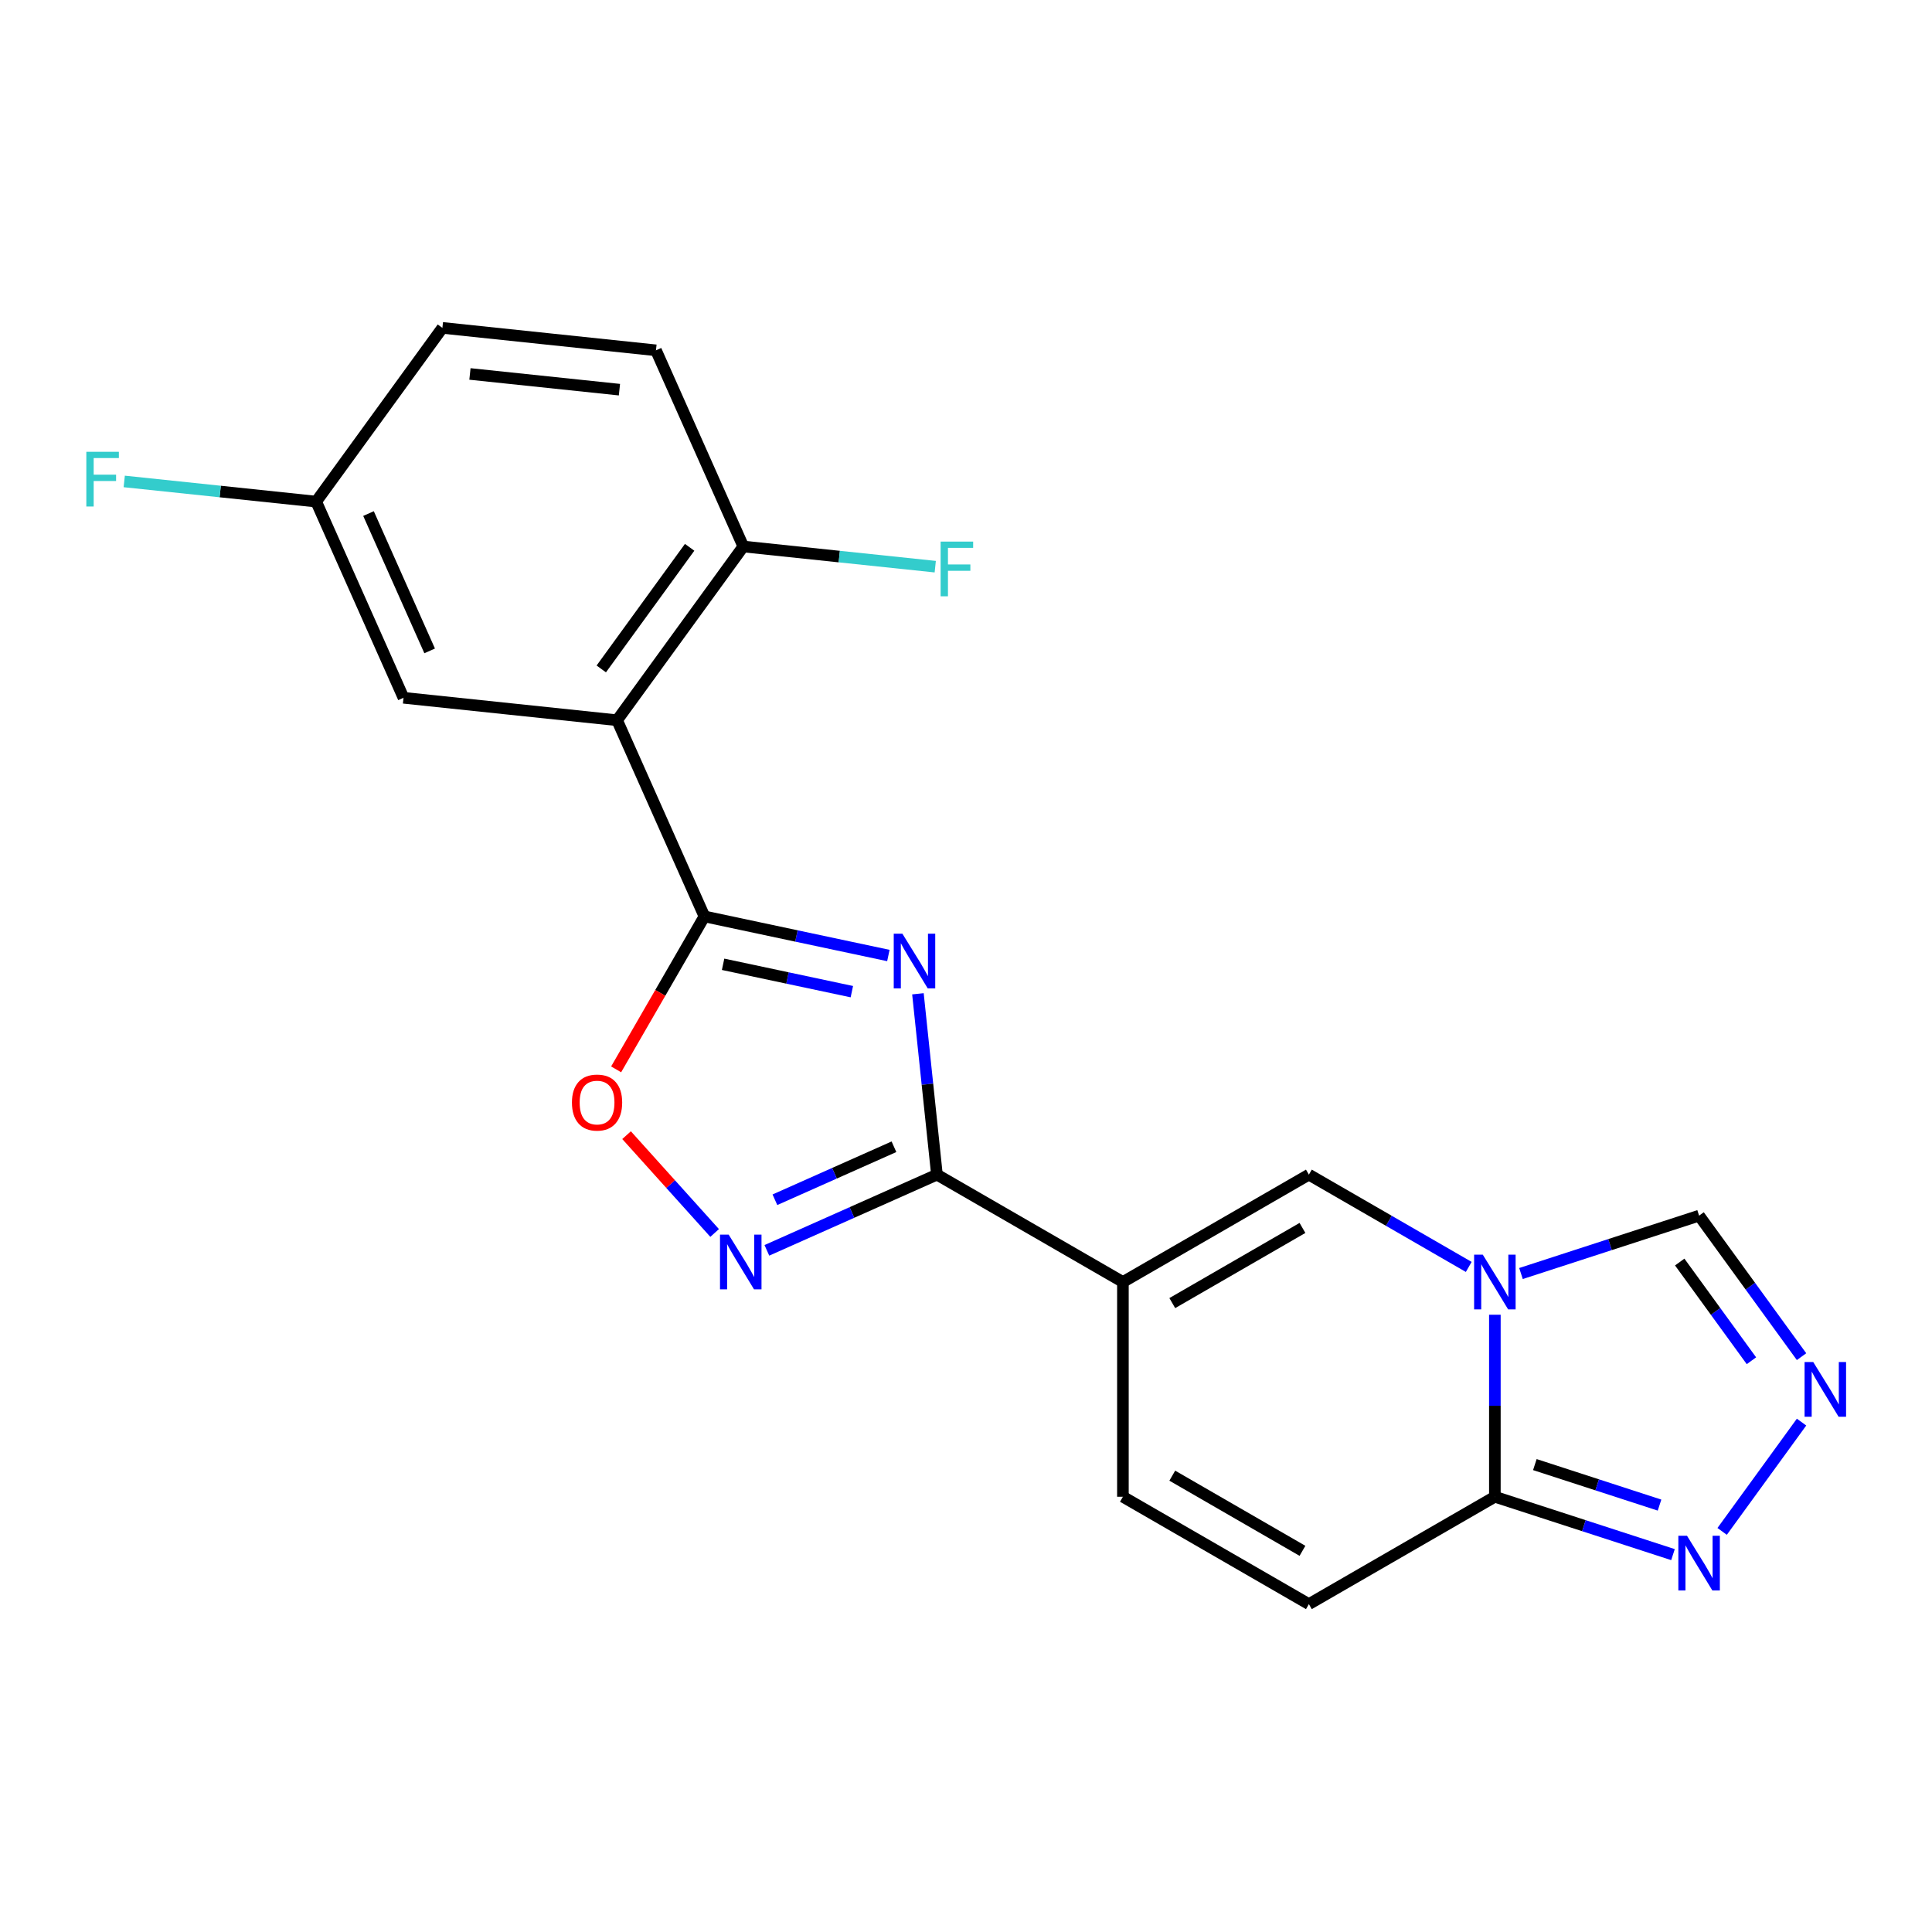 <?xml version='1.0' encoding='iso-8859-1'?>
<svg version='1.1' baseProfile='full'
              xmlns='http://www.w3.org/2000/svg'
                      xmlns:rdkit='http://www.rdkit.org/xml'
                      xmlns:xlink='http://www.w3.org/1999/xlink'
                  xml:space='preserve'
width='1000px' height='1000px' viewBox='0 0 1000 1000'>
<!-- END OF HEADER -->
<rect style='opacity:1.0;fill:#FFFFFF;stroke:none' width='1000' height='1000' x='0' y='0'> </rect>
<path class='bond-0' d='M 459.818,494.571 L 412.216,484.453' style='fill:none;fill-rule:evenodd;stroke:#0000FF;stroke-width:6px;stroke-linecap:butt;stroke-linejoin:miter;stroke-opacity:1' />
<path class='bond-0' d='M 412.216,484.453 L 364.614,474.335' style='fill:none;fill-rule:evenodd;stroke:#000000;stroke-width:6px;stroke-linecap:butt;stroke-linejoin:miter;stroke-opacity:1' />
<path class='bond-0' d='M 440.916,513.281 L 407.594,506.198' style='fill:none;fill-rule:evenodd;stroke:#0000FF;stroke-width:6px;stroke-linecap:butt;stroke-linejoin:miter;stroke-opacity:1' />
<path class='bond-0' d='M 407.594,506.198 L 374.272,499.115' style='fill:none;fill-rule:evenodd;stroke:#000000;stroke-width:6px;stroke-linecap:butt;stroke-linejoin:miter;stroke-opacity:1' />
<path class='bond-1' d='M 475.118,514.384 L 480.037,561.186' style='fill:none;fill-rule:evenodd;stroke:#0000FF;stroke-width:6px;stroke-linecap:butt;stroke-linejoin:miter;stroke-opacity:1' />
<path class='bond-1' d='M 480.037,561.186 L 484.956,607.989' style='fill:none;fill-rule:evenodd;stroke:#000000;stroke-width:6px;stroke-linecap:butt;stroke-linejoin:miter;stroke-opacity:1' />
<path class='bond-4' d='M 364.614,474.335 L 319.404,372.792' style='fill:none;fill-rule:evenodd;stroke:#000000;stroke-width:6px;stroke-linecap:butt;stroke-linejoin:miter;stroke-opacity:1' />
<path class='bond-8' d='M 364.614,474.335 L 341.761,513.916' style='fill:none;fill-rule:evenodd;stroke:#000000;stroke-width:6px;stroke-linecap:butt;stroke-linejoin:miter;stroke-opacity:1' />
<path class='bond-8' d='M 341.761,513.916 L 318.909,553.497' style='fill:none;fill-rule:evenodd;stroke:#FF0000;stroke-width:6px;stroke-linecap:butt;stroke-linejoin:miter;stroke-opacity:1' />
<path class='bond-2' d='M 484.956,607.989 L 581.217,663.565' style='fill:none;fill-rule:evenodd;stroke:#000000;stroke-width:6px;stroke-linecap:butt;stroke-linejoin:miter;stroke-opacity:1' />
<path class='bond-5' d='M 484.956,607.989 L 440.944,627.584' style='fill:none;fill-rule:evenodd;stroke:#000000;stroke-width:6px;stroke-linecap:butt;stroke-linejoin:miter;stroke-opacity:1' />
<path class='bond-5' d='M 440.944,627.584 L 396.932,647.18' style='fill:none;fill-rule:evenodd;stroke:#0000FF;stroke-width:6px;stroke-linecap:butt;stroke-linejoin:miter;stroke-opacity:1' />
<path class='bond-5' d='M 462.71,593.559 L 431.902,607.276' style='fill:none;fill-rule:evenodd;stroke:#000000;stroke-width:6px;stroke-linecap:butt;stroke-linejoin:miter;stroke-opacity:1' />
<path class='bond-5' d='M 431.902,607.276 L 401.093,620.992' style='fill:none;fill-rule:evenodd;stroke:#0000FF;stroke-width:6px;stroke-linecap:butt;stroke-linejoin:miter;stroke-opacity:1' />
<path class='bond-6' d='M 581.217,663.565 L 677.478,607.989' style='fill:none;fill-rule:evenodd;stroke:#000000;stroke-width:6px;stroke-linecap:butt;stroke-linejoin:miter;stroke-opacity:1' />
<path class='bond-6' d='M 606.771,674.481 L 674.154,635.577' style='fill:none;fill-rule:evenodd;stroke:#000000;stroke-width:6px;stroke-linecap:butt;stroke-linejoin:miter;stroke-opacity:1' />
<path class='bond-11' d='M 581.217,663.565 L 581.217,774.718' style='fill:none;fill-rule:evenodd;stroke:#000000;stroke-width:6px;stroke-linecap:butt;stroke-linejoin:miter;stroke-opacity:1' />
<path class='bond-3' d='M 760.22,655.76 L 718.849,631.874' style='fill:none;fill-rule:evenodd;stroke:#0000FF;stroke-width:6px;stroke-linecap:butt;stroke-linejoin:miter;stroke-opacity:1' />
<path class='bond-3' d='M 718.849,631.874 L 677.478,607.989' style='fill:none;fill-rule:evenodd;stroke:#000000;stroke-width:6px;stroke-linecap:butt;stroke-linejoin:miter;stroke-opacity:1' />
<path class='bond-13' d='M 787.258,659.172 L 833.355,644.195' style='fill:none;fill-rule:evenodd;stroke:#0000FF;stroke-width:6px;stroke-linecap:butt;stroke-linejoin:miter;stroke-opacity:1' />
<path class='bond-13' d='M 833.355,644.195 L 879.451,629.217' style='fill:none;fill-rule:evenodd;stroke:#000000;stroke-width:6px;stroke-linecap:butt;stroke-linejoin:miter;stroke-opacity:1' />
<path class='bond-22' d='M 773.739,680.504 L 773.739,727.611' style='fill:none;fill-rule:evenodd;stroke:#0000FF;stroke-width:6px;stroke-linecap:butt;stroke-linejoin:miter;stroke-opacity:1' />
<path class='bond-22' d='M 773.739,727.611 L 773.739,774.718' style='fill:none;fill-rule:evenodd;stroke:#000000;stroke-width:6px;stroke-linecap:butt;stroke-linejoin:miter;stroke-opacity:1' />
<path class='bond-14' d='M 319.404,372.792 L 384.738,282.868' style='fill:none;fill-rule:evenodd;stroke:#000000;stroke-width:6px;stroke-linecap:butt;stroke-linejoin:miter;stroke-opacity:1' />
<path class='bond-14' d='M 311.219,346.237 L 356.953,283.289' style='fill:none;fill-rule:evenodd;stroke:#000000;stroke-width:6px;stroke-linecap:butt;stroke-linejoin:miter;stroke-opacity:1' />
<path class='bond-15' d='M 319.404,372.792 L 208.86,361.173' style='fill:none;fill-rule:evenodd;stroke:#000000;stroke-width:6px;stroke-linecap:butt;stroke-linejoin:miter;stroke-opacity:1' />
<path class='bond-21' d='M 369.894,638.184 L 347.103,612.872' style='fill:none;fill-rule:evenodd;stroke:#0000FF;stroke-width:6px;stroke-linecap:butt;stroke-linejoin:miter;stroke-opacity:1' />
<path class='bond-21' d='M 347.103,612.872 L 324.311,587.559' style='fill:none;fill-rule:evenodd;stroke:#FF0000;stroke-width:6px;stroke-linecap:butt;stroke-linejoin:miter;stroke-opacity:1' />
<path class='bond-7' d='M 773.739,774.718 L 677.478,830.294' style='fill:none;fill-rule:evenodd;stroke:#000000;stroke-width:6px;stroke-linecap:butt;stroke-linejoin:miter;stroke-opacity:1' />
<path class='bond-10' d='M 773.739,774.718 L 819.836,789.695' style='fill:none;fill-rule:evenodd;stroke:#000000;stroke-width:6px;stroke-linecap:butt;stroke-linejoin:miter;stroke-opacity:1' />
<path class='bond-10' d='M 819.836,789.695 L 865.933,804.673' style='fill:none;fill-rule:evenodd;stroke:#0000FF;stroke-width:6px;stroke-linecap:butt;stroke-linejoin:miter;stroke-opacity:1' />
<path class='bond-10' d='M 794.438,758.069 L 826.705,768.553' style='fill:none;fill-rule:evenodd;stroke:#000000;stroke-width:6px;stroke-linecap:butt;stroke-linejoin:miter;stroke-opacity:1' />
<path class='bond-10' d='M 826.705,768.553 L 858.973,779.037' style='fill:none;fill-rule:evenodd;stroke:#0000FF;stroke-width:6px;stroke-linecap:butt;stroke-linejoin:miter;stroke-opacity:1' />
<path class='bond-9' d='M 932.479,702.203 L 905.965,665.71' style='fill:none;fill-rule:evenodd;stroke:#0000FF;stroke-width:6px;stroke-linecap:butt;stroke-linejoin:miter;stroke-opacity:1' />
<path class='bond-9' d='M 905.965,665.71 L 879.451,629.217' style='fill:none;fill-rule:evenodd;stroke:#000000;stroke-width:6px;stroke-linecap:butt;stroke-linejoin:miter;stroke-opacity:1' />
<path class='bond-9' d='M 906.54,704.321 L 887.98,678.777' style='fill:none;fill-rule:evenodd;stroke:#0000FF;stroke-width:6px;stroke-linecap:butt;stroke-linejoin:miter;stroke-opacity:1' />
<path class='bond-9' d='M 887.98,678.777 L 869.421,653.232' style='fill:none;fill-rule:evenodd;stroke:#000000;stroke-width:6px;stroke-linecap:butt;stroke-linejoin:miter;stroke-opacity:1' />
<path class='bond-24' d='M 932.479,736.08 L 891.378,792.65' style='fill:none;fill-rule:evenodd;stroke:#0000FF;stroke-width:6px;stroke-linecap:butt;stroke-linejoin:miter;stroke-opacity:1' />
<path class='bond-12' d='M 581.217,774.718 L 677.478,830.294' style='fill:none;fill-rule:evenodd;stroke:#000000;stroke-width:6px;stroke-linecap:butt;stroke-linejoin:miter;stroke-opacity:1' />
<path class='bond-12' d='M 606.771,763.802 L 674.154,802.705' style='fill:none;fill-rule:evenodd;stroke:#000000;stroke-width:6px;stroke-linecap:butt;stroke-linejoin:miter;stroke-opacity:1' />
<path class='bond-16' d='M 384.738,282.868 L 339.528,181.325' style='fill:none;fill-rule:evenodd;stroke:#000000;stroke-width:6px;stroke-linecap:butt;stroke-linejoin:miter;stroke-opacity:1' />
<path class='bond-18' d='M 384.738,282.868 L 434.41,288.088' style='fill:none;fill-rule:evenodd;stroke:#000000;stroke-width:6px;stroke-linecap:butt;stroke-linejoin:miter;stroke-opacity:1' />
<path class='bond-18' d='M 434.41,288.088 L 484.083,293.309' style='fill:none;fill-rule:evenodd;stroke:#33CCCC;stroke-width:6px;stroke-linecap:butt;stroke-linejoin:miter;stroke-opacity:1' />
<path class='bond-17' d='M 208.86,361.173 L 163.65,259.63' style='fill:none;fill-rule:evenodd;stroke:#000000;stroke-width:6px;stroke-linecap:butt;stroke-linejoin:miter;stroke-opacity:1' />
<path class='bond-17' d='M 222.387,336.9 L 190.74,265.82' style='fill:none;fill-rule:evenodd;stroke:#000000;stroke-width:6px;stroke-linecap:butt;stroke-linejoin:miter;stroke-opacity:1' />
<path class='bond-23' d='M 339.528,181.325 L 228.984,169.706' style='fill:none;fill-rule:evenodd;stroke:#000000;stroke-width:6px;stroke-linecap:butt;stroke-linejoin:miter;stroke-opacity:1' />
<path class='bond-23' d='M 320.622,201.691 L 243.242,193.558' style='fill:none;fill-rule:evenodd;stroke:#000000;stroke-width:6px;stroke-linecap:butt;stroke-linejoin:miter;stroke-opacity:1' />
<path class='bond-19' d='M 163.65,259.63 L 228.984,169.706' style='fill:none;fill-rule:evenodd;stroke:#000000;stroke-width:6px;stroke-linecap:butt;stroke-linejoin:miter;stroke-opacity:1' />
<path class='bond-20' d='M 163.65,259.63 L 113.978,254.41' style='fill:none;fill-rule:evenodd;stroke:#000000;stroke-width:6px;stroke-linecap:butt;stroke-linejoin:miter;stroke-opacity:1' />
<path class='bond-20' d='M 113.978,254.41 L 64.305,249.189' style='fill:none;fill-rule:evenodd;stroke:#33CCCC;stroke-width:6px;stroke-linecap:butt;stroke-linejoin:miter;stroke-opacity:1' />
<path  class='atom-0' d='M 467.077 483.285
L 476.357 498.285
Q 477.277 499.765, 478.757 502.445
Q 480.237 505.125, 480.317 505.285
L 480.317 483.285
L 484.077 483.285
L 484.077 511.605
L 480.197 511.605
L 470.237 495.205
Q 469.077 493.285, 467.837 491.085
Q 466.637 488.885, 466.277 488.205
L 466.277 511.605
L 462.597 511.605
L 462.597 483.285
L 467.077 483.285
' fill='#0000FF'/>
<path  class='atom-4' d='M 767.479 649.405
L 776.759 664.405
Q 777.679 665.885, 779.159 668.565
Q 780.639 671.245, 780.719 671.405
L 780.719 649.405
L 784.479 649.405
L 784.479 677.725
L 780.599 677.725
L 770.639 661.325
Q 769.479 659.405, 768.239 657.205
Q 767.039 655.005, 766.679 654.325
L 766.679 677.725
L 762.999 677.725
L 762.999 649.405
L 767.479 649.405
' fill='#0000FF'/>
<path  class='atom-6' d='M 377.153 639.039
L 386.433 654.039
Q 387.353 655.519, 388.833 658.199
Q 390.313 660.879, 390.393 661.039
L 390.393 639.039
L 394.153 639.039
L 394.153 667.359
L 390.273 667.359
L 380.313 650.959
Q 379.153 649.039, 377.913 646.839
Q 376.713 644.639, 376.353 643.959
L 376.353 667.359
L 372.673 667.359
L 372.673 639.039
L 377.153 639.039
' fill='#0000FF'/>
<path  class='atom-9' d='M 296.037 570.676
Q 296.037 563.876, 299.397 560.076
Q 302.757 556.276, 309.037 556.276
Q 315.317 556.276, 318.677 560.076
Q 322.037 563.876, 322.037 570.676
Q 322.037 577.556, 318.637 581.476
Q 315.237 585.356, 309.037 585.356
Q 302.797 585.356, 299.397 581.476
Q 296.037 577.596, 296.037 570.676
M 309.037 582.156
Q 313.357 582.156, 315.677 579.276
Q 318.037 576.356, 318.037 570.676
Q 318.037 565.116, 315.677 562.316
Q 313.357 559.476, 309.037 559.476
Q 304.717 559.476, 302.357 562.276
Q 300.037 565.076, 300.037 570.676
Q 300.037 576.396, 302.357 579.276
Q 304.717 582.156, 309.037 582.156
' fill='#FF0000'/>
<path  class='atom-10' d='M 938.525 704.981
L 947.805 719.981
Q 948.725 721.461, 950.205 724.141
Q 951.685 726.821, 951.765 726.981
L 951.765 704.981
L 955.525 704.981
L 955.525 733.301
L 951.645 733.301
L 941.685 716.901
Q 940.525 714.981, 939.285 712.781
Q 938.085 710.581, 937.725 709.901
L 937.725 733.301
L 934.045 733.301
L 934.045 704.981
L 938.525 704.981
' fill='#0000FF'/>
<path  class='atom-11' d='M 873.191 794.906
L 882.471 809.906
Q 883.391 811.386, 884.871 814.066
Q 886.351 816.746, 886.431 816.906
L 886.431 794.906
L 890.191 794.906
L 890.191 823.226
L 886.311 823.226
L 876.351 806.826
Q 875.191 804.906, 873.951 802.706
Q 872.751 800.506, 872.391 799.826
L 872.391 823.226
L 868.711 823.226
L 868.711 794.906
L 873.191 794.906
' fill='#0000FF'/>
<path  class='atom-19' d='M 486.861 280.326
L 503.701 280.326
L 503.701 283.566
L 490.661 283.566
L 490.661 292.166
L 502.261 292.166
L 502.261 295.446
L 490.661 295.446
L 490.661 308.646
L 486.861 308.646
L 486.861 280.326
' fill='#33CCCC'/>
<path  class='atom-21' d='M 44.686 233.852
L 61.526 233.852
L 61.526 237.092
L 48.486 237.092
L 48.486 245.692
L 60.086 245.692
L 60.086 248.972
L 48.486 248.972
L 48.486 262.172
L 44.686 262.172
L 44.686 233.852
' fill='#33CCCC'/>
</svg>

